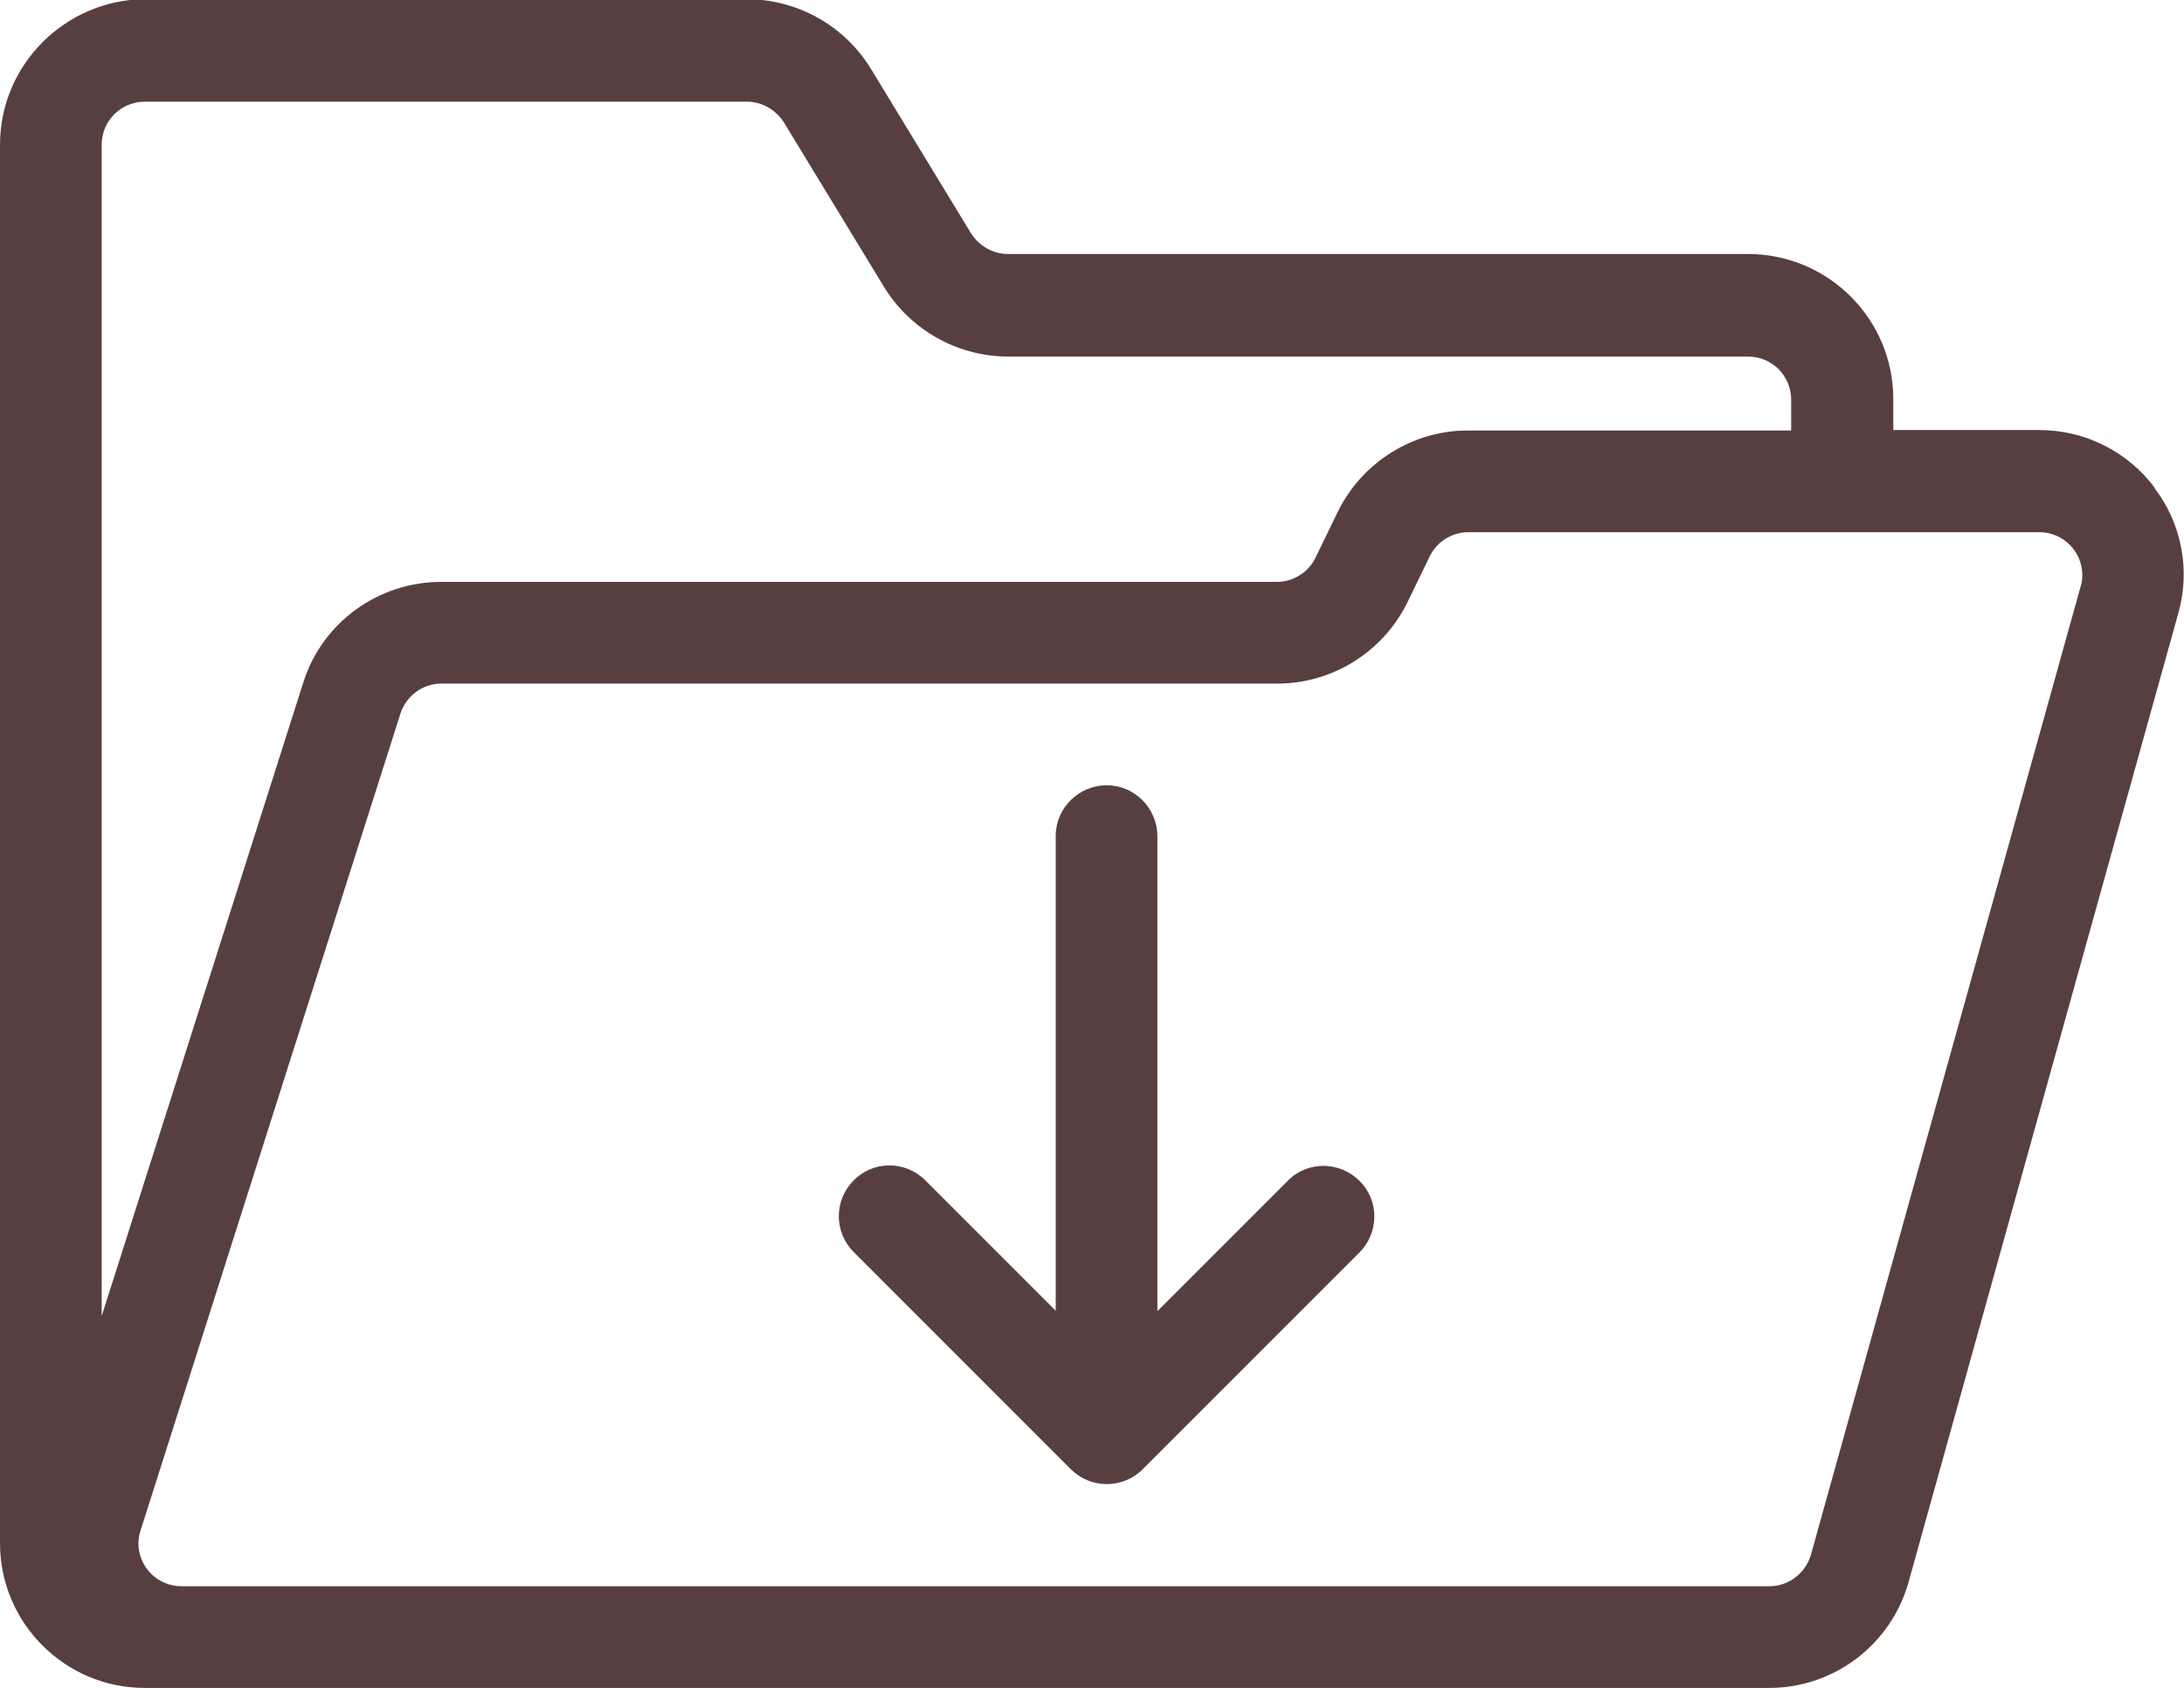 <svg xmlns="http://www.w3.org/2000/svg" width="48.76" height="37.68" viewBox="0 0 48.76 37.68"><path d="M48.1,10.88c-.61-.81-1.56-1.28-2.57-1.28h-3.26v-.69c0-1.78-1.44-3.23-3.23-3.24,0,0,0,0,0,0h-16.54c-.33,0-.64-.18-.82-.46l-2.24-3.68c-.59-.96-1.63-1.54-2.76-1.55H3.23C1.45,0,0,1.45,0,3.23v31.22c0,1.78,1.45,3.23,3.23,3.23h36.27c1.45,0,2.72-.97,3.11-2.36l6.02-21.62c.28-.97.08-2.02-.54-2.82M3.23,2.27h13.45c.33,0,.64.18.82.46l2.24,3.68c.59.96,1.63,1.54,2.75,1.55h16.54c.53,0,.96.43.96.96h0v.69h-7.22c-1.23,0-2.36.71-2.9,1.81l-.5,1.03c-.16.33-.5.54-.86.54H9.85c-1.41,0-2.66.91-3.08,2.25l-4.5,14.14V3.23c0-.53.43-.96.96-.96M46.45,13.1l-6.02,21.61c-.12.41-.5.7-.92.7H4.05c-.53,0-.96-.43-.96-.96,0-.1.02-.2.05-.29l5.8-18.23c.13-.4.5-.67.91-.67h18.67c1.23,0,2.36-.71,2.9-1.81l.5-1.03c.16-.33.5-.54.86-.54h12.75c.53,0,.96.43.96.96,0,.09-.01.17-.04.26" fill="#573f40"/><path d="M28.73,26.38l-2.89,2.89v-10.6c0-.63-.51-1.14-1.13-1.14h0c-.63,0-1.14.51-1.14,1.13h0v10.6l-2.92-2.92c-.45-.44-1.17-.43-1.6.02-.43.44-.43,1.14,0,1.58l4.86,4.86c.44.44,1.16.44,1.6,0l4.83-4.83c.45-.44.46-1.16.02-1.6-.44-.45-1.16-.46-1.6-.02,0,0-.01.01-.02.02" fill="#573f40"/></svg>